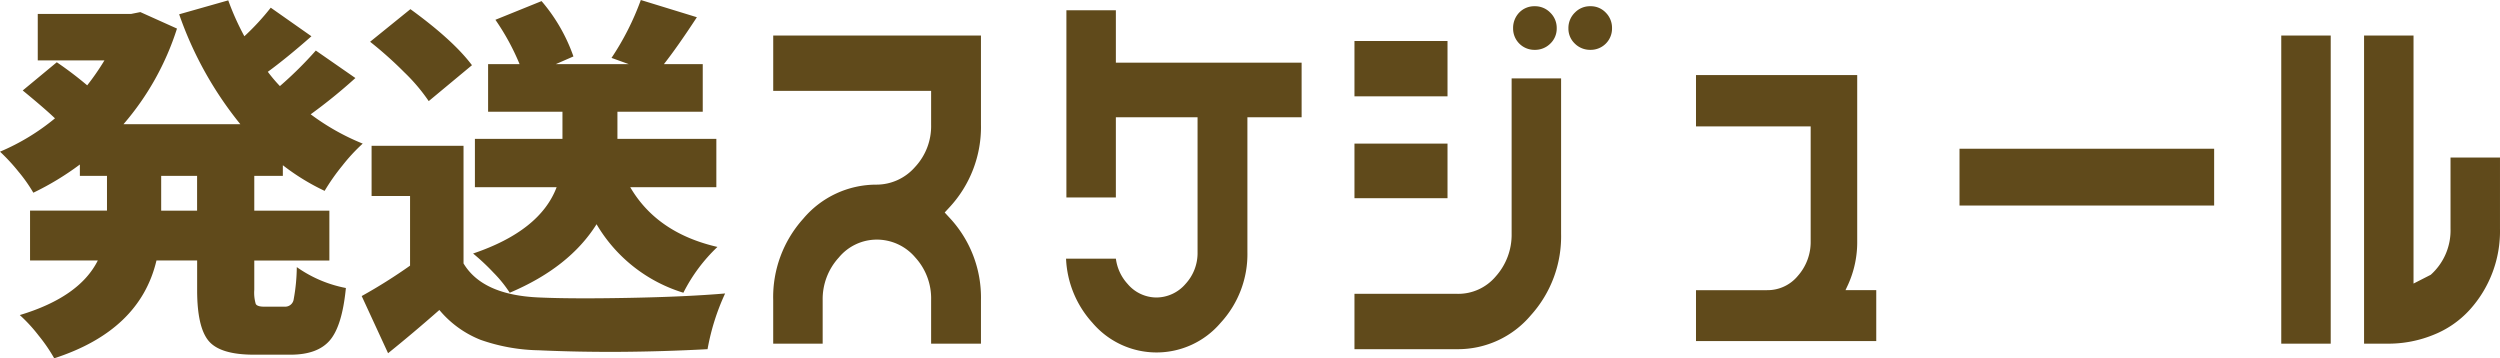 <svg xmlns="http://www.w3.org/2000/svg" width="466.459" height="66.855" viewBox="0 0 466.459 66.855">
  <path id="パス_19" data-name="パス 19" d="M316.229,34.861H310.9v6.494H324.91v9.3H310.9v5.469a7.355,7.355,0,0,0,.273,2.632q.273.513,1.572.513h3.9a1.591,1.591,0,0,0,1.606-1.367,34.963,34.963,0,0,0,.581-6.016,23.494,23.494,0,0,0,9.16,3.9q-.684,7.041-2.974,9.741t-7.349,2.7h-6.836q-6.289,0-8.442-2.563t-2.153-9.468V50.652h-7.588Q289.569,63.709,273.572,68.9a30.315,30.315,0,0,0-2.905-4.238,28.926,28.926,0,0,0-3.521-3.828q11.143-3.35,14.561-10.186H269.061v-9.3h14.355V34.861h-5.059V32.742a52.326,52.326,0,0,1-8.682,5.264,28.523,28.523,0,0,0-2.8-3.965,35.3,35.3,0,0,0-3.418-3.691,41.337,41.337,0,0,0,10.254-6.221q-1.846-1.777-6.016-5.2l6.357-5.264a68.6,68.6,0,0,1,5.674,4.307,46.261,46.261,0,0,0,3.213-4.648H270.5V4.646h17.432l1.709-.342,6.836,3.076a50.855,50.855,0,0,1-9.98,17.842H308.3A67.756,67.756,0,0,1,296.883,4.715l9.16-2.6a48.657,48.657,0,0,0,3.008,6.7,45.849,45.849,0,0,0,4.922-5.332l7.588,5.332q-4.58,4.033-8.135,6.631a28.661,28.661,0,0,0,2.256,2.666,71.2,71.2,0,0,0,6.7-6.631l7.383,5.127a98.8,98.8,0,0,1-8.34,6.768,43.127,43.127,0,0,0,9.707,5.469,33.206,33.206,0,0,0-3.794,4.1,39.03,39.03,0,0,0-3.315,4.717,41.764,41.764,0,0,1-7.793-4.785Zm-16,6.494V34.861h-6.7v6.494Zm49.713-12.1V51.2q3.555,5.947,14.219,6.357,6.084.273,16.748.068t17.842-.82A42.2,42.2,0,0,0,395.473,67.2q-16.68.889-31.514.205a34.4,34.4,0,0,1-10.835-1.948,19.225,19.225,0,0,1-7.69-5.571q-5.059,4.443-9.57,8.066l-4.922-10.664a98.661,98.661,0,0,0,9.023-5.674V38.621h-7.178V29.256Zm1.572-15.039-8.066,6.7a33.96,33.96,0,0,0-4.58-5.4,71.986,71.986,0,0,0-6.357-5.674l7.52-6.084Q348.032,9.568,351.518,14.217Zm45.6,22.764H381.049q4.99,8.545,16.27,11.143a30.964,30.964,0,0,0-6.357,8.545,28.41,28.41,0,0,1-16.2-12.783q-5.059,8.066-16.2,12.783a23.316,23.316,0,0,0-3.008-3.726,40.762,40.762,0,0,0-3.828-3.589q12.51-4.238,15.586-12.373H352.065V27.957H368.4V22.9H354.526V14.012H360.4a43.865,43.865,0,0,0-4.512-8.271l8.613-3.486a32.1,32.1,0,0,1,5.947,10.322l-3.281,1.436h13.6l-3.213-1.162a50.209,50.209,0,0,0,5.469-10.8l10.459,3.213q-3.623,5.537-6.152,8.75h7.246V22.9H378.657v5.059h18.457Zm10.612-28.3h38.76V25.291a22.03,22.03,0,0,1-5.947,15.518l-.82.889.82.889a21.789,21.789,0,0,1,5.947,15.449V66.17h-9.3V58.035a11.311,11.311,0,0,0-2.939-7.93A9.4,9.4,0,0,0,427,46.756a9.2,9.2,0,0,0-7.041,3.35,11.476,11.476,0,0,0-3.008,7.93V66.17h-9.229V58.035a21.856,21.856,0,0,1,5.605-15.176A17.826,17.826,0,0,1,427,36.5a9.552,9.552,0,0,0,7.178-3.281,11.163,11.163,0,0,0,3.008-7.93V19H407.725Zm98.59,5.059V23.924H496.2V49.08a18.883,18.883,0,0,1-4.99,13.193,15.691,15.691,0,0,1-23.926,0,18.966,18.966,0,0,1-4.922-11.963h9.3a8.571,8.571,0,0,0,2.188,4.717,7.067,7.067,0,0,0,5.332,2.529,7.2,7.2,0,0,0,5.469-2.529A8.488,8.488,0,0,0,486.9,49.08V23.924H471.657V38.895h-9.229V3.963h9.229v9.775Zm40.621-9.365a3.9,3.9,0,0,1,2.871-1.162,3.955,3.955,0,0,1,2.905,1.2,3.955,3.955,0,0,1,1.2,2.905,3.844,3.844,0,0,1-1.2,2.871,4.015,4.015,0,0,1-2.905,1.162,3.969,3.969,0,0,1-4.033-4.033A4.132,4.132,0,0,1,546.937,4.373Zm10.391,0A3.9,3.9,0,0,1,560.2,3.211a3.844,3.844,0,0,1,2.871,1.2,4.015,4.015,0,0,1,1.162,2.905,3.969,3.969,0,0,1-4.033,4.033,4.015,4.015,0,0,1-2.905-1.162,3.844,3.844,0,0,1-1.2-2.871A4.012,4.012,0,0,1,557.327,4.373ZM533.538,9.705V20.027H516.175V9.705Zm0,19.141V39.031H516.175V28.846ZM545.5,45.662V16.678h9.229V45.662a21.951,21.951,0,0,1-5.674,15.244A17.77,17.77,0,0,1,535.384,67.2H516.175V56.873h19.209a9.144,9.144,0,0,0,7.178-3.281A11.629,11.629,0,0,0,545.5,45.662Zm62.291,10.527h5.742v9.5H579.9v-9.5h13.262a7.321,7.321,0,0,0,5.742-2.666,9.537,9.537,0,0,0,2.393-6.494v-21.4H579.9v-9.57H609.98V47.029a19.127,19.127,0,0,1-1.709,8.135ZM629.068,40.4V29.8h47.51V40.4ZM689.1,66.17V8.68h9.229V66.17Zm31.582-34.727h9.229V44.705a21.861,21.861,0,0,1-5.674,15.176,18.229,18.229,0,0,1-6.836,4.683,22.167,22.167,0,0,1-8.271,1.606h-4.58V8.68h9.229V54.959l3.213-1.641a11.1,11.1,0,0,0,3.691-8.613Z" transform="translate(-263.455 -2.049)" fill="#604a1b"/>
</svg>
